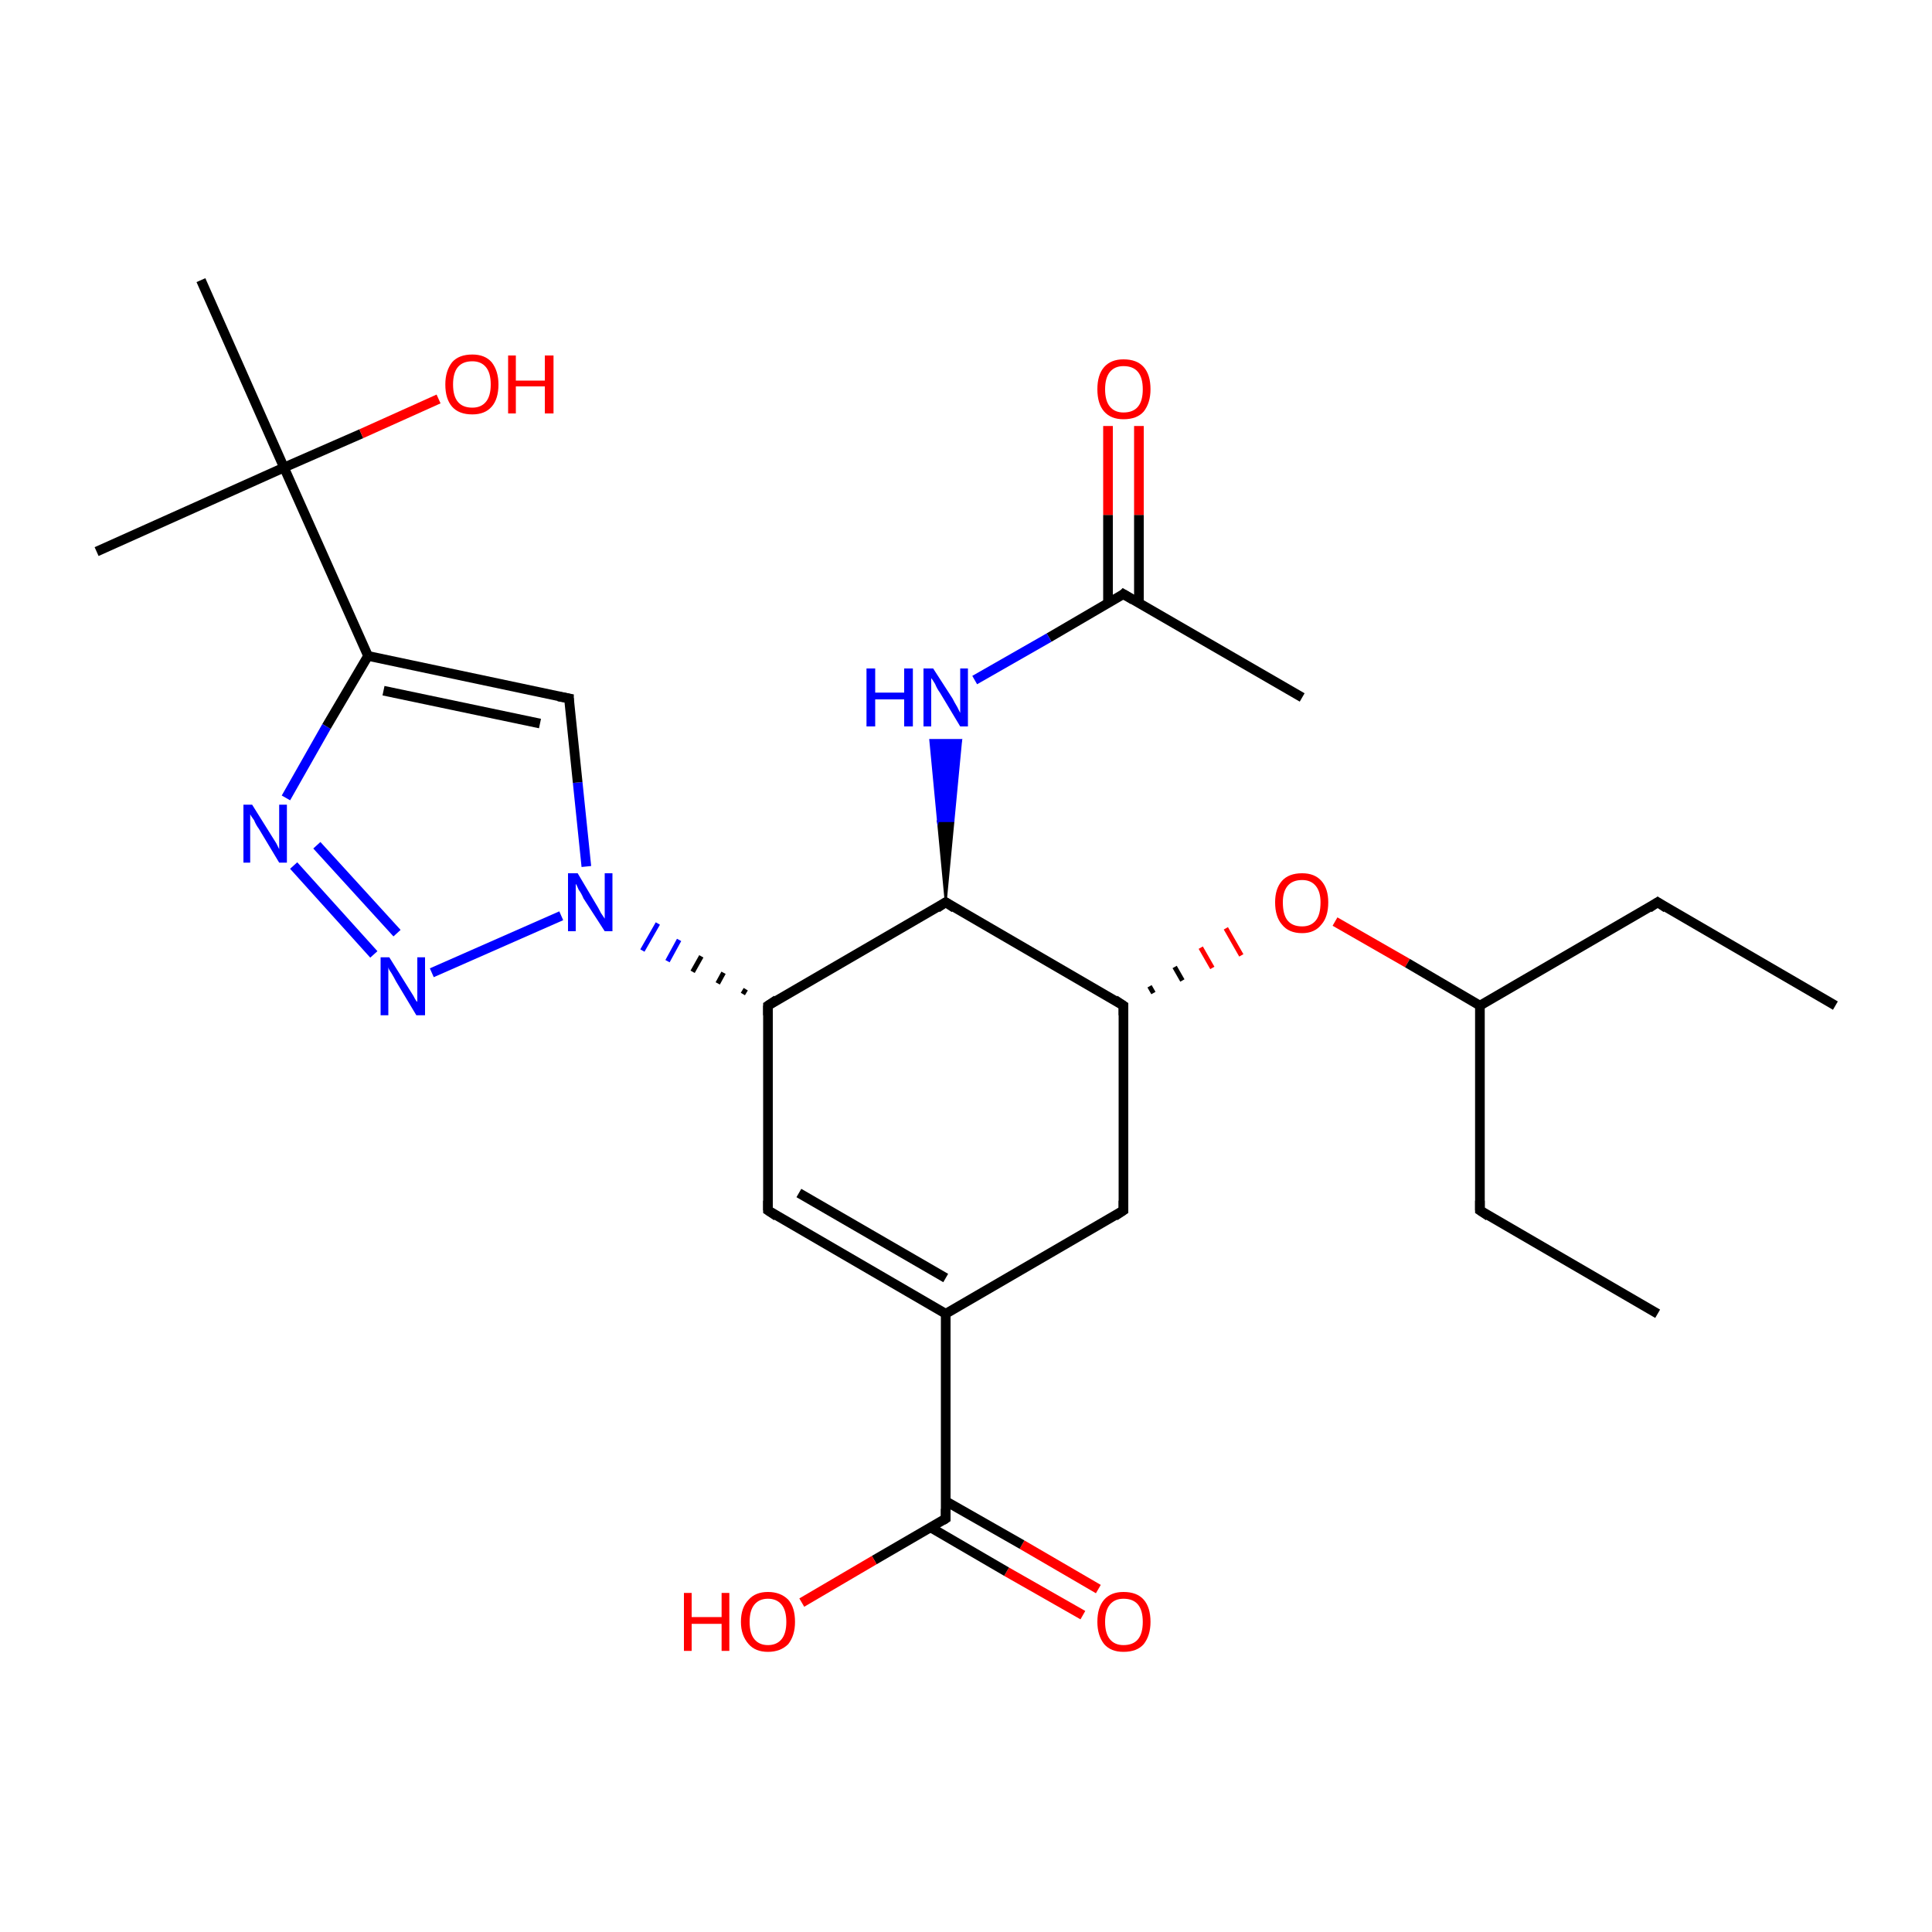 <?xml version='1.0' encoding='iso-8859-1'?>
<svg version='1.1' baseProfile='full'
              xmlns='http://www.w3.org/2000/svg'
                      xmlns:rdkit='http://www.rdkit.org/xml'
                      xmlns:xlink='http://www.w3.org/1999/xlink'
                  xml:space='preserve'
width='200px' height='200px' viewBox='0 0 200 200'>
<!-- END OF HEADER -->
<rect style='opacity:1.0;fill:#FFFFFF;stroke:none' width='200.0' height='200.0' x='0.0' y='0.0'> </rect>
<path class='bond-0 atom-18 atom-17' d='M 112.1,167.2 L 104.2,162.7' style='fill:none;fill-rule:evenodd;stroke:#FF0000;stroke-width:1.0px;stroke-linecap:butt;stroke-linejoin:miter;stroke-opacity:1' />
<path class='bond-0 atom-18 atom-17' d='M 104.2,162.7 L 96.3,158.1' style='fill:none;fill-rule:evenodd;stroke:#000000;stroke-width:1.0px;stroke-linecap:butt;stroke-linejoin:miter;stroke-opacity:1' />
<path class='bond-0 atom-18 atom-17' d='M 113.7,164.5 L 105.8,159.9' style='fill:none;fill-rule:evenodd;stroke:#FF0000;stroke-width:1.0px;stroke-linecap:butt;stroke-linejoin:miter;stroke-opacity:1' />
<path class='bond-0 atom-18 atom-17' d='M 105.8,159.9 L 97.9,155.4' style='fill:none;fill-rule:evenodd;stroke:#000000;stroke-width:1.0px;stroke-linecap:butt;stroke-linejoin:miter;stroke-opacity:1' />
<path class='bond-1 atom-6 atom-7' d='M 30.4,89.6 L 38.7,98.8' style='fill:none;fill-rule:evenodd;stroke:#0000FF;stroke-width:1.0px;stroke-linecap:butt;stroke-linejoin:miter;stroke-opacity:1' />
<path class='bond-1 atom-6 atom-7' d='M 32.8,87.5 L 41.1,96.6' style='fill:none;fill-rule:evenodd;stroke:#0000FF;stroke-width:1.0px;stroke-linecap:butt;stroke-linejoin:miter;stroke-opacity:1' />
<path class='bond-2 atom-6 atom-4' d='M 29.6,82.6 L 33.8,75.2' style='fill:none;fill-rule:evenodd;stroke:#0000FF;stroke-width:1.0px;stroke-linecap:butt;stroke-linejoin:miter;stroke-opacity:1' />
<path class='bond-2 atom-6 atom-4' d='M 33.8,75.2 L 38.1,67.9' style='fill:none;fill-rule:evenodd;stroke:#000000;stroke-width:1.0px;stroke-linecap:butt;stroke-linejoin:miter;stroke-opacity:1' />
<path class='bond-3 atom-17 atom-19' d='M 97.9,157.2 L 90.5,161.5' style='fill:none;fill-rule:evenodd;stroke:#000000;stroke-width:1.0px;stroke-linecap:butt;stroke-linejoin:miter;stroke-opacity:1' />
<path class='bond-3 atom-17 atom-19' d='M 90.5,161.5 L 83.0,165.9' style='fill:none;fill-rule:evenodd;stroke:#FF0000;stroke-width:1.0px;stroke-linecap:butt;stroke-linejoin:miter;stroke-opacity:1' />
<path class='bond-4 atom-17 atom-16' d='M 97.9,157.2 L 97.9,136.0' style='fill:none;fill-rule:evenodd;stroke:#000000;stroke-width:1.0px;stroke-linecap:butt;stroke-linejoin:miter;stroke-opacity:1' />
<path class='bond-5 atom-2 atom-1' d='M 20.8,29.0 L 29.4,48.4' style='fill:none;fill-rule:evenodd;stroke:#000000;stroke-width:1.0px;stroke-linecap:butt;stroke-linejoin:miter;stroke-opacity:1' />
<path class='bond-6 atom-7 atom-8' d='M 44.7,100.7 L 58.1,94.8' style='fill:none;fill-rule:evenodd;stroke:#0000FF;stroke-width:1.0px;stroke-linecap:butt;stroke-linejoin:miter;stroke-opacity:1' />
<path class='bond-7 atom-16 atom-15' d='M 97.9,136.0 L 79.5,125.3' style='fill:none;fill-rule:evenodd;stroke:#000000;stroke-width:1.0px;stroke-linecap:butt;stroke-linejoin:miter;stroke-opacity:1' />
<path class='bond-7 atom-16 atom-15' d='M 97.9,132.3 L 82.7,123.5' style='fill:none;fill-rule:evenodd;stroke:#000000;stroke-width:1.0px;stroke-linecap:butt;stroke-linejoin:miter;stroke-opacity:1' />
<path class='bond-8 atom-16 atom-20' d='M 97.9,136.0 L 116.3,125.3' style='fill:none;fill-rule:evenodd;stroke:#000000;stroke-width:1.0px;stroke-linecap:butt;stroke-linejoin:miter;stroke-opacity:1' />
<path class='bond-9 atom-15 atom-9' d='M 79.5,125.3 L 79.5,104.1' style='fill:none;fill-rule:evenodd;stroke:#000000;stroke-width:1.0px;stroke-linecap:butt;stroke-linejoin:miter;stroke-opacity:1' />
<path class='bond-10 atom-4 atom-1' d='M 38.1,67.9 L 29.4,48.4' style='fill:none;fill-rule:evenodd;stroke:#000000;stroke-width:1.0px;stroke-linecap:butt;stroke-linejoin:miter;stroke-opacity:1' />
<path class='bond-11 atom-4 atom-5' d='M 38.1,67.9 L 58.9,72.3' style='fill:none;fill-rule:evenodd;stroke:#000000;stroke-width:1.0px;stroke-linecap:butt;stroke-linejoin:miter;stroke-opacity:1' />
<path class='bond-11 atom-4 atom-5' d='M 39.7,71.5 L 55.9,74.9' style='fill:none;fill-rule:evenodd;stroke:#000000;stroke-width:1.0px;stroke-linecap:butt;stroke-linejoin:miter;stroke-opacity:1' />
<path class='bond-12 atom-1 atom-0' d='M 29.4,48.4 L 10.0,57.1' style='fill:none;fill-rule:evenodd;stroke:#000000;stroke-width:1.0px;stroke-linecap:butt;stroke-linejoin:miter;stroke-opacity:1' />
<path class='bond-13 atom-1 atom-3' d='M 29.4,48.4 L 37.4,44.9' style='fill:none;fill-rule:evenodd;stroke:#000000;stroke-width:1.0px;stroke-linecap:butt;stroke-linejoin:miter;stroke-opacity:1' />
<path class='bond-13 atom-1 atom-3' d='M 37.4,44.9 L 45.4,41.3' style='fill:none;fill-rule:evenodd;stroke:#FF0000;stroke-width:1.0px;stroke-linecap:butt;stroke-linejoin:miter;stroke-opacity:1' />
<path class='bond-14 atom-9 atom-8' d='M 77.2,102.4 L 76.9,102.9' style='fill:none;fill-rule:evenodd;stroke:#000000;stroke-width:0.5px;stroke-linecap:butt;stroke-linejoin:miter;stroke-opacity:1' />
<path class='bond-14 atom-9 atom-8' d='M 74.9,100.7 L 74.3,101.8' style='fill:none;fill-rule:evenodd;stroke:#000000;stroke-width:0.5px;stroke-linecap:butt;stroke-linejoin:miter;stroke-opacity:1' />
<path class='bond-14 atom-9 atom-8' d='M 72.6,99.0 L 71.7,100.6' style='fill:none;fill-rule:evenodd;stroke:#000000;stroke-width:0.5px;stroke-linecap:butt;stroke-linejoin:miter;stroke-opacity:1' />
<path class='bond-14 atom-9 atom-8' d='M 70.3,97.3 L 69.1,99.5' style='fill:none;fill-rule:evenodd;stroke:#0000FF;stroke-width:0.5px;stroke-linecap:butt;stroke-linejoin:miter;stroke-opacity:1' />
<path class='bond-14 atom-9 atom-8' d='M 68.1,95.6 L 66.5,98.4' style='fill:none;fill-rule:evenodd;stroke:#0000FF;stroke-width:0.5px;stroke-linecap:butt;stroke-linejoin:miter;stroke-opacity:1' />
<path class='bond-15 atom-8 atom-5' d='M 60.7,89.7 L 59.8,81.0' style='fill:none;fill-rule:evenodd;stroke:#0000FF;stroke-width:1.0px;stroke-linecap:butt;stroke-linejoin:miter;stroke-opacity:1' />
<path class='bond-15 atom-8 atom-5' d='M 59.8,81.0 L 58.9,72.3' style='fill:none;fill-rule:evenodd;stroke:#000000;stroke-width:1.0px;stroke-linecap:butt;stroke-linejoin:miter;stroke-opacity:1' />
<path class='bond-16 atom-20 atom-21' d='M 116.3,125.3 L 116.3,104.1' style='fill:none;fill-rule:evenodd;stroke:#000000;stroke-width:1.0px;stroke-linecap:butt;stroke-linejoin:miter;stroke-opacity:1' />
<path class='bond-17 atom-14 atom-12' d='M 134.8,72.2 L 116.3,61.5' style='fill:none;fill-rule:evenodd;stroke:#000000;stroke-width:1.0px;stroke-linecap:butt;stroke-linejoin:miter;stroke-opacity:1' />
<path class='bond-18 atom-9 atom-10' d='M 79.5,104.1 L 97.9,93.4' style='fill:none;fill-rule:evenodd;stroke:#000000;stroke-width:1.0px;stroke-linecap:butt;stroke-linejoin:miter;stroke-opacity:1' />
<path class='bond-19 atom-10 atom-21' d='M 97.9,93.4 L 116.3,104.1' style='fill:none;fill-rule:evenodd;stroke:#000000;stroke-width:1.0px;stroke-linecap:butt;stroke-linejoin:miter;stroke-opacity:1' />
<path class='bond-20 atom-10 atom-11' d='M 97.9,93.4 L 97.1,85.0 L 98.7,85.0 Z' style='fill:#000000;fill-rule:evenodd;fill-opacity:1;stroke:#000000;stroke-width:0.2px;stroke-linecap:butt;stroke-linejoin:miter;stroke-miterlimit:10;stroke-opacity:1;' />
<path class='bond-20 atom-10 atom-11' d='M 97.1,85.0 L 99.5,76.6 L 96.3,76.6 Z' style='fill:#0000FF;fill-rule:evenodd;fill-opacity:1;stroke:#0000FF;stroke-width:0.2px;stroke-linecap:butt;stroke-linejoin:miter;stroke-miterlimit:10;stroke-opacity:1;' />
<path class='bond-20 atom-10 atom-11' d='M 97.1,85.0 L 98.7,85.0 L 99.5,76.6 Z' style='fill:#0000FF;fill-rule:evenodd;fill-opacity:1;stroke:#0000FF;stroke-width:0.2px;stroke-linecap:butt;stroke-linejoin:miter;stroke-miterlimit:10;stroke-opacity:1;' />
<path class='bond-21 atom-21 atom-22' d='M 119.4,102.8 L 119.0,102.1' style='fill:none;fill-rule:evenodd;stroke:#000000;stroke-width:0.5px;stroke-linecap:butt;stroke-linejoin:miter;stroke-opacity:1' />
<path class='bond-21 atom-21 atom-22' d='M 122.4,101.5 L 121.6,100.1' style='fill:none;fill-rule:evenodd;stroke:#000000;stroke-width:0.5px;stroke-linecap:butt;stroke-linejoin:miter;stroke-opacity:1' />
<path class='bond-21 atom-21 atom-22' d='M 125.5,100.2 L 124.3,98.1' style='fill:none;fill-rule:evenodd;stroke:#FF0000;stroke-width:0.5px;stroke-linecap:butt;stroke-linejoin:miter;stroke-opacity:1' />
<path class='bond-21 atom-21 atom-22' d='M 128.5,98.9 L 126.9,96.1' style='fill:none;fill-rule:evenodd;stroke:#FF0000;stroke-width:0.5px;stroke-linecap:butt;stroke-linejoin:miter;stroke-opacity:1' />
<path class='bond-22 atom-22 atom-23' d='M 138.2,95.4 L 145.7,99.7' style='fill:none;fill-rule:evenodd;stroke:#FF0000;stroke-width:1.0px;stroke-linecap:butt;stroke-linejoin:miter;stroke-opacity:1' />
<path class='bond-22 atom-22 atom-23' d='M 145.7,99.7 L 153.2,104.1' style='fill:none;fill-rule:evenodd;stroke:#000000;stroke-width:1.0px;stroke-linecap:butt;stroke-linejoin:miter;stroke-opacity:1' />
<path class='bond-23 atom-25 atom-24' d='M 190.0,104.1 L 171.6,93.4' style='fill:none;fill-rule:evenodd;stroke:#000000;stroke-width:1.0px;stroke-linecap:butt;stroke-linejoin:miter;stroke-opacity:1' />
<path class='bond-24 atom-12 atom-11' d='M 116.3,61.5 L 108.6,66.0' style='fill:none;fill-rule:evenodd;stroke:#000000;stroke-width:1.0px;stroke-linecap:butt;stroke-linejoin:miter;stroke-opacity:1' />
<path class='bond-24 atom-12 atom-11' d='M 108.6,66.0 L 100.9,70.4' style='fill:none;fill-rule:evenodd;stroke:#0000FF;stroke-width:1.0px;stroke-linecap:butt;stroke-linejoin:miter;stroke-opacity:1' />
<path class='bond-25 atom-12 atom-13' d='M 117.9,62.5 L 117.9,53.3' style='fill:none;fill-rule:evenodd;stroke:#000000;stroke-width:1.0px;stroke-linecap:butt;stroke-linejoin:miter;stroke-opacity:1' />
<path class='bond-25 atom-12 atom-13' d='M 117.9,53.3 L 117.9,44.1' style='fill:none;fill-rule:evenodd;stroke:#FF0000;stroke-width:1.0px;stroke-linecap:butt;stroke-linejoin:miter;stroke-opacity:1' />
<path class='bond-25 atom-12 atom-13' d='M 114.7,62.5 L 114.7,53.3' style='fill:none;fill-rule:evenodd;stroke:#000000;stroke-width:1.0px;stroke-linecap:butt;stroke-linejoin:miter;stroke-opacity:1' />
<path class='bond-25 atom-12 atom-13' d='M 114.7,53.3 L 114.7,44.1' style='fill:none;fill-rule:evenodd;stroke:#FF0000;stroke-width:1.0px;stroke-linecap:butt;stroke-linejoin:miter;stroke-opacity:1' />
<path class='bond-26 atom-24 atom-23' d='M 171.6,93.4 L 153.2,104.1' style='fill:none;fill-rule:evenodd;stroke:#000000;stroke-width:1.0px;stroke-linecap:butt;stroke-linejoin:miter;stroke-opacity:1' />
<path class='bond-27 atom-27 atom-26' d='M 171.6,136.0 L 153.2,125.3' style='fill:none;fill-rule:evenodd;stroke:#000000;stroke-width:1.0px;stroke-linecap:butt;stroke-linejoin:miter;stroke-opacity:1' />
<path class='bond-28 atom-23 atom-26' d='M 153.2,104.1 L 153.2,125.3' style='fill:none;fill-rule:evenodd;stroke:#000000;stroke-width:1.0px;stroke-linecap:butt;stroke-linejoin:miter;stroke-opacity:1' />
<path d='M 57.8,72.1 L 58.9,72.3 L 58.9,72.7' style='fill:none;stroke:#000000;stroke-width:1.0px;stroke-linecap:butt;stroke-linejoin:miter;stroke-miterlimit:10;stroke-opacity:1;' />
<path d='M 79.5,105.1 L 79.5,104.1 L 80.4,103.5' style='fill:none;stroke:#000000;stroke-width:1.0px;stroke-linecap:butt;stroke-linejoin:miter;stroke-miterlimit:10;stroke-opacity:1;' />
<path d='M 97.0,94.0 L 97.9,93.4 L 98.8,94.0' style='fill:none;stroke:#000000;stroke-width:1.0px;stroke-linecap:butt;stroke-linejoin:miter;stroke-miterlimit:10;stroke-opacity:1;' />
<path d='M 117.3,62.1 L 116.3,61.5 L 116.0,61.8' style='fill:none;stroke:#000000;stroke-width:1.0px;stroke-linecap:butt;stroke-linejoin:miter;stroke-miterlimit:10;stroke-opacity:1;' />
<path d='M 80.4,125.9 L 79.5,125.3 L 79.5,124.3' style='fill:none;stroke:#000000;stroke-width:1.0px;stroke-linecap:butt;stroke-linejoin:miter;stroke-miterlimit:10;stroke-opacity:1;' />
<path d='M 97.6,157.4 L 97.9,157.2 L 97.9,156.2' style='fill:none;stroke:#000000;stroke-width:1.0px;stroke-linecap:butt;stroke-linejoin:miter;stroke-miterlimit:10;stroke-opacity:1;' />
<path d='M 115.4,125.9 L 116.3,125.3 L 116.3,124.3' style='fill:none;stroke:#000000;stroke-width:1.0px;stroke-linecap:butt;stroke-linejoin:miter;stroke-miterlimit:10;stroke-opacity:1;' />
<path d='M 116.3,105.1 L 116.3,104.1 L 115.4,103.5' style='fill:none;stroke:#000000;stroke-width:1.0px;stroke-linecap:butt;stroke-linejoin:miter;stroke-miterlimit:10;stroke-opacity:1;' />
<path d='M 172.5,94.0 L 171.6,93.4 L 170.7,94.0' style='fill:none;stroke:#000000;stroke-width:1.0px;stroke-linecap:butt;stroke-linejoin:miter;stroke-miterlimit:10;stroke-opacity:1;' />
<path d='M 154.1,125.9 L 153.2,125.3 L 153.2,124.3' style='fill:none;stroke:#000000;stroke-width:1.0px;stroke-linecap:butt;stroke-linejoin:miter;stroke-miterlimit:10;stroke-opacity:1;' />
<path class='atom-3' d='M 46.1 39.8
Q 46.1 38.4, 46.8 37.5
Q 47.5 36.7, 48.9 36.7
Q 50.2 36.7, 50.9 37.5
Q 51.6 38.4, 51.6 39.8
Q 51.6 41.3, 50.9 42.1
Q 50.2 42.9, 48.9 42.9
Q 47.5 42.9, 46.8 42.1
Q 46.1 41.3, 46.1 39.8
M 48.9 42.2
Q 49.8 42.2, 50.3 41.6
Q 50.8 41.0, 50.8 39.8
Q 50.8 38.6, 50.3 38.0
Q 49.8 37.4, 48.9 37.4
Q 47.9 37.4, 47.4 38.0
Q 46.9 38.6, 46.9 39.8
Q 46.9 41.0, 47.4 41.6
Q 47.9 42.2, 48.9 42.2
' fill='#FF0000'/>
<path class='atom-3' d='M 52.6 36.8
L 53.4 36.8
L 53.4 39.4
L 56.4 39.4
L 56.4 36.8
L 57.3 36.8
L 57.3 42.8
L 56.4 42.8
L 56.4 40.0
L 53.4 40.0
L 53.4 42.8
L 52.6 42.8
L 52.6 36.8
' fill='#FF0000'/>
<path class='atom-6' d='M 26.1 83.3
L 28.1 86.5
Q 28.3 86.8, 28.6 87.3
Q 28.9 87.9, 28.9 87.9
L 28.9 83.3
L 29.7 83.3
L 29.7 89.3
L 28.9 89.3
L 26.8 85.8
Q 26.5 85.4, 26.3 84.9
Q 26.0 84.5, 25.9 84.3
L 25.9 89.3
L 25.2 89.3
L 25.2 83.3
L 26.1 83.3
' fill='#0000FF'/>
<path class='atom-7' d='M 40.3 99.1
L 42.3 102.3
Q 42.5 102.6, 42.8 103.1
Q 43.1 103.7, 43.2 103.7
L 43.2 99.1
L 44.0 99.1
L 44.0 105.1
L 43.1 105.1
L 41.0 101.6
Q 40.8 101.2, 40.5 100.7
Q 40.2 100.3, 40.2 100.1
L 40.2 105.1
L 39.4 105.1
L 39.4 99.1
L 40.3 99.1
' fill='#0000FF'/>
<path class='atom-8' d='M 59.8 90.4
L 61.7 93.6
Q 61.9 93.9, 62.2 94.5
Q 62.6 95.1, 62.6 95.1
L 62.6 90.4
L 63.4 90.4
L 63.4 96.4
L 62.6 96.4
L 60.4 93.0
Q 60.2 92.5, 59.9 92.1
Q 59.7 91.6, 59.6 91.5
L 59.6 96.4
L 58.8 96.4
L 58.8 90.4
L 59.8 90.4
' fill='#0000FF'/>
<path class='atom-11' d='M 89.7 69.2
L 90.6 69.2
L 90.6 71.7
L 93.6 71.7
L 93.6 69.2
L 94.5 69.2
L 94.5 75.2
L 93.6 75.2
L 93.6 72.4
L 90.6 72.4
L 90.6 75.2
L 89.7 75.2
L 89.7 69.2
' fill='#0000FF'/>
<path class='atom-11' d='M 96.6 69.2
L 98.6 72.3
Q 98.8 72.7, 99.1 73.2
Q 99.4 73.8, 99.4 73.8
L 99.4 69.2
L 100.2 69.2
L 100.2 75.2
L 99.4 75.2
L 97.3 71.7
Q 97.0 71.3, 96.8 70.8
Q 96.5 70.3, 96.4 70.2
L 96.4 75.2
L 95.6 75.2
L 95.6 69.2
L 96.6 69.2
' fill='#0000FF'/>
<path class='atom-13' d='M 113.6 40.3
Q 113.6 38.8, 114.3 38.0
Q 115.0 37.2, 116.3 37.2
Q 117.7 37.2, 118.4 38.0
Q 119.1 38.8, 119.1 40.3
Q 119.1 41.7, 118.4 42.6
Q 117.7 43.4, 116.3 43.4
Q 115.0 43.4, 114.3 42.6
Q 113.6 41.8, 113.6 40.3
M 116.3 42.7
Q 117.3 42.7, 117.8 42.1
Q 118.3 41.5, 118.3 40.3
Q 118.3 39.1, 117.8 38.5
Q 117.3 37.9, 116.3 37.9
Q 115.4 37.9, 114.9 38.5
Q 114.4 39.1, 114.4 40.3
Q 114.4 41.5, 114.9 42.1
Q 115.4 42.7, 116.3 42.7
' fill='#FF0000'/>
<path class='atom-18' d='M 113.6 167.9
Q 113.6 166.4, 114.3 165.6
Q 115.0 164.8, 116.3 164.8
Q 117.7 164.8, 118.4 165.6
Q 119.1 166.4, 119.1 167.9
Q 119.1 169.3, 118.4 170.2
Q 117.7 171.0, 116.3 171.0
Q 115.0 171.0, 114.3 170.2
Q 113.6 169.3, 113.6 167.9
M 116.3 170.3
Q 117.3 170.3, 117.8 169.7
Q 118.3 169.1, 118.3 167.9
Q 118.3 166.7, 117.8 166.1
Q 117.3 165.5, 116.3 165.5
Q 115.4 165.5, 114.9 166.1
Q 114.4 166.7, 114.4 167.9
Q 114.4 169.1, 114.9 169.7
Q 115.4 170.3, 116.3 170.3
' fill='#FF0000'/>
<path class='atom-19' d='M 70.8 164.9
L 71.6 164.9
L 71.6 167.4
L 74.7 167.4
L 74.7 164.9
L 75.5 164.9
L 75.5 170.9
L 74.7 170.9
L 74.7 168.1
L 71.6 168.1
L 71.6 170.9
L 70.8 170.9
L 70.8 164.9
' fill='#FF0000'/>
<path class='atom-19' d='M 76.7 167.9
Q 76.7 166.4, 77.5 165.6
Q 78.2 164.8, 79.5 164.8
Q 80.8 164.8, 81.6 165.6
Q 82.3 166.4, 82.3 167.9
Q 82.3 169.3, 81.6 170.2
Q 80.8 171.0, 79.5 171.0
Q 78.2 171.0, 77.5 170.2
Q 76.7 169.3, 76.7 167.9
M 79.5 170.3
Q 80.4 170.3, 80.9 169.7
Q 81.4 169.1, 81.4 167.9
Q 81.4 166.7, 80.9 166.1
Q 80.4 165.5, 79.5 165.5
Q 78.6 165.5, 78.1 166.1
Q 77.6 166.7, 77.6 167.9
Q 77.6 169.1, 78.1 169.7
Q 78.6 170.3, 79.5 170.3
' fill='#FF0000'/>
<path class='atom-22' d='M 132.0 93.4
Q 132.0 92.0, 132.7 91.2
Q 133.4 90.4, 134.8 90.4
Q 136.1 90.4, 136.8 91.2
Q 137.5 92.0, 137.5 93.4
Q 137.5 94.9, 136.8 95.7
Q 136.1 96.6, 134.8 96.6
Q 133.4 96.6, 132.7 95.7
Q 132.0 94.9, 132.0 93.4
M 134.8 95.9
Q 135.7 95.9, 136.2 95.3
Q 136.7 94.7, 136.7 93.4
Q 136.7 92.3, 136.2 91.7
Q 135.7 91.1, 134.8 91.1
Q 133.8 91.1, 133.3 91.7
Q 132.8 92.3, 132.8 93.4
Q 132.8 94.7, 133.3 95.3
Q 133.8 95.9, 134.8 95.9
' fill='#FF0000'/>
</svg>

